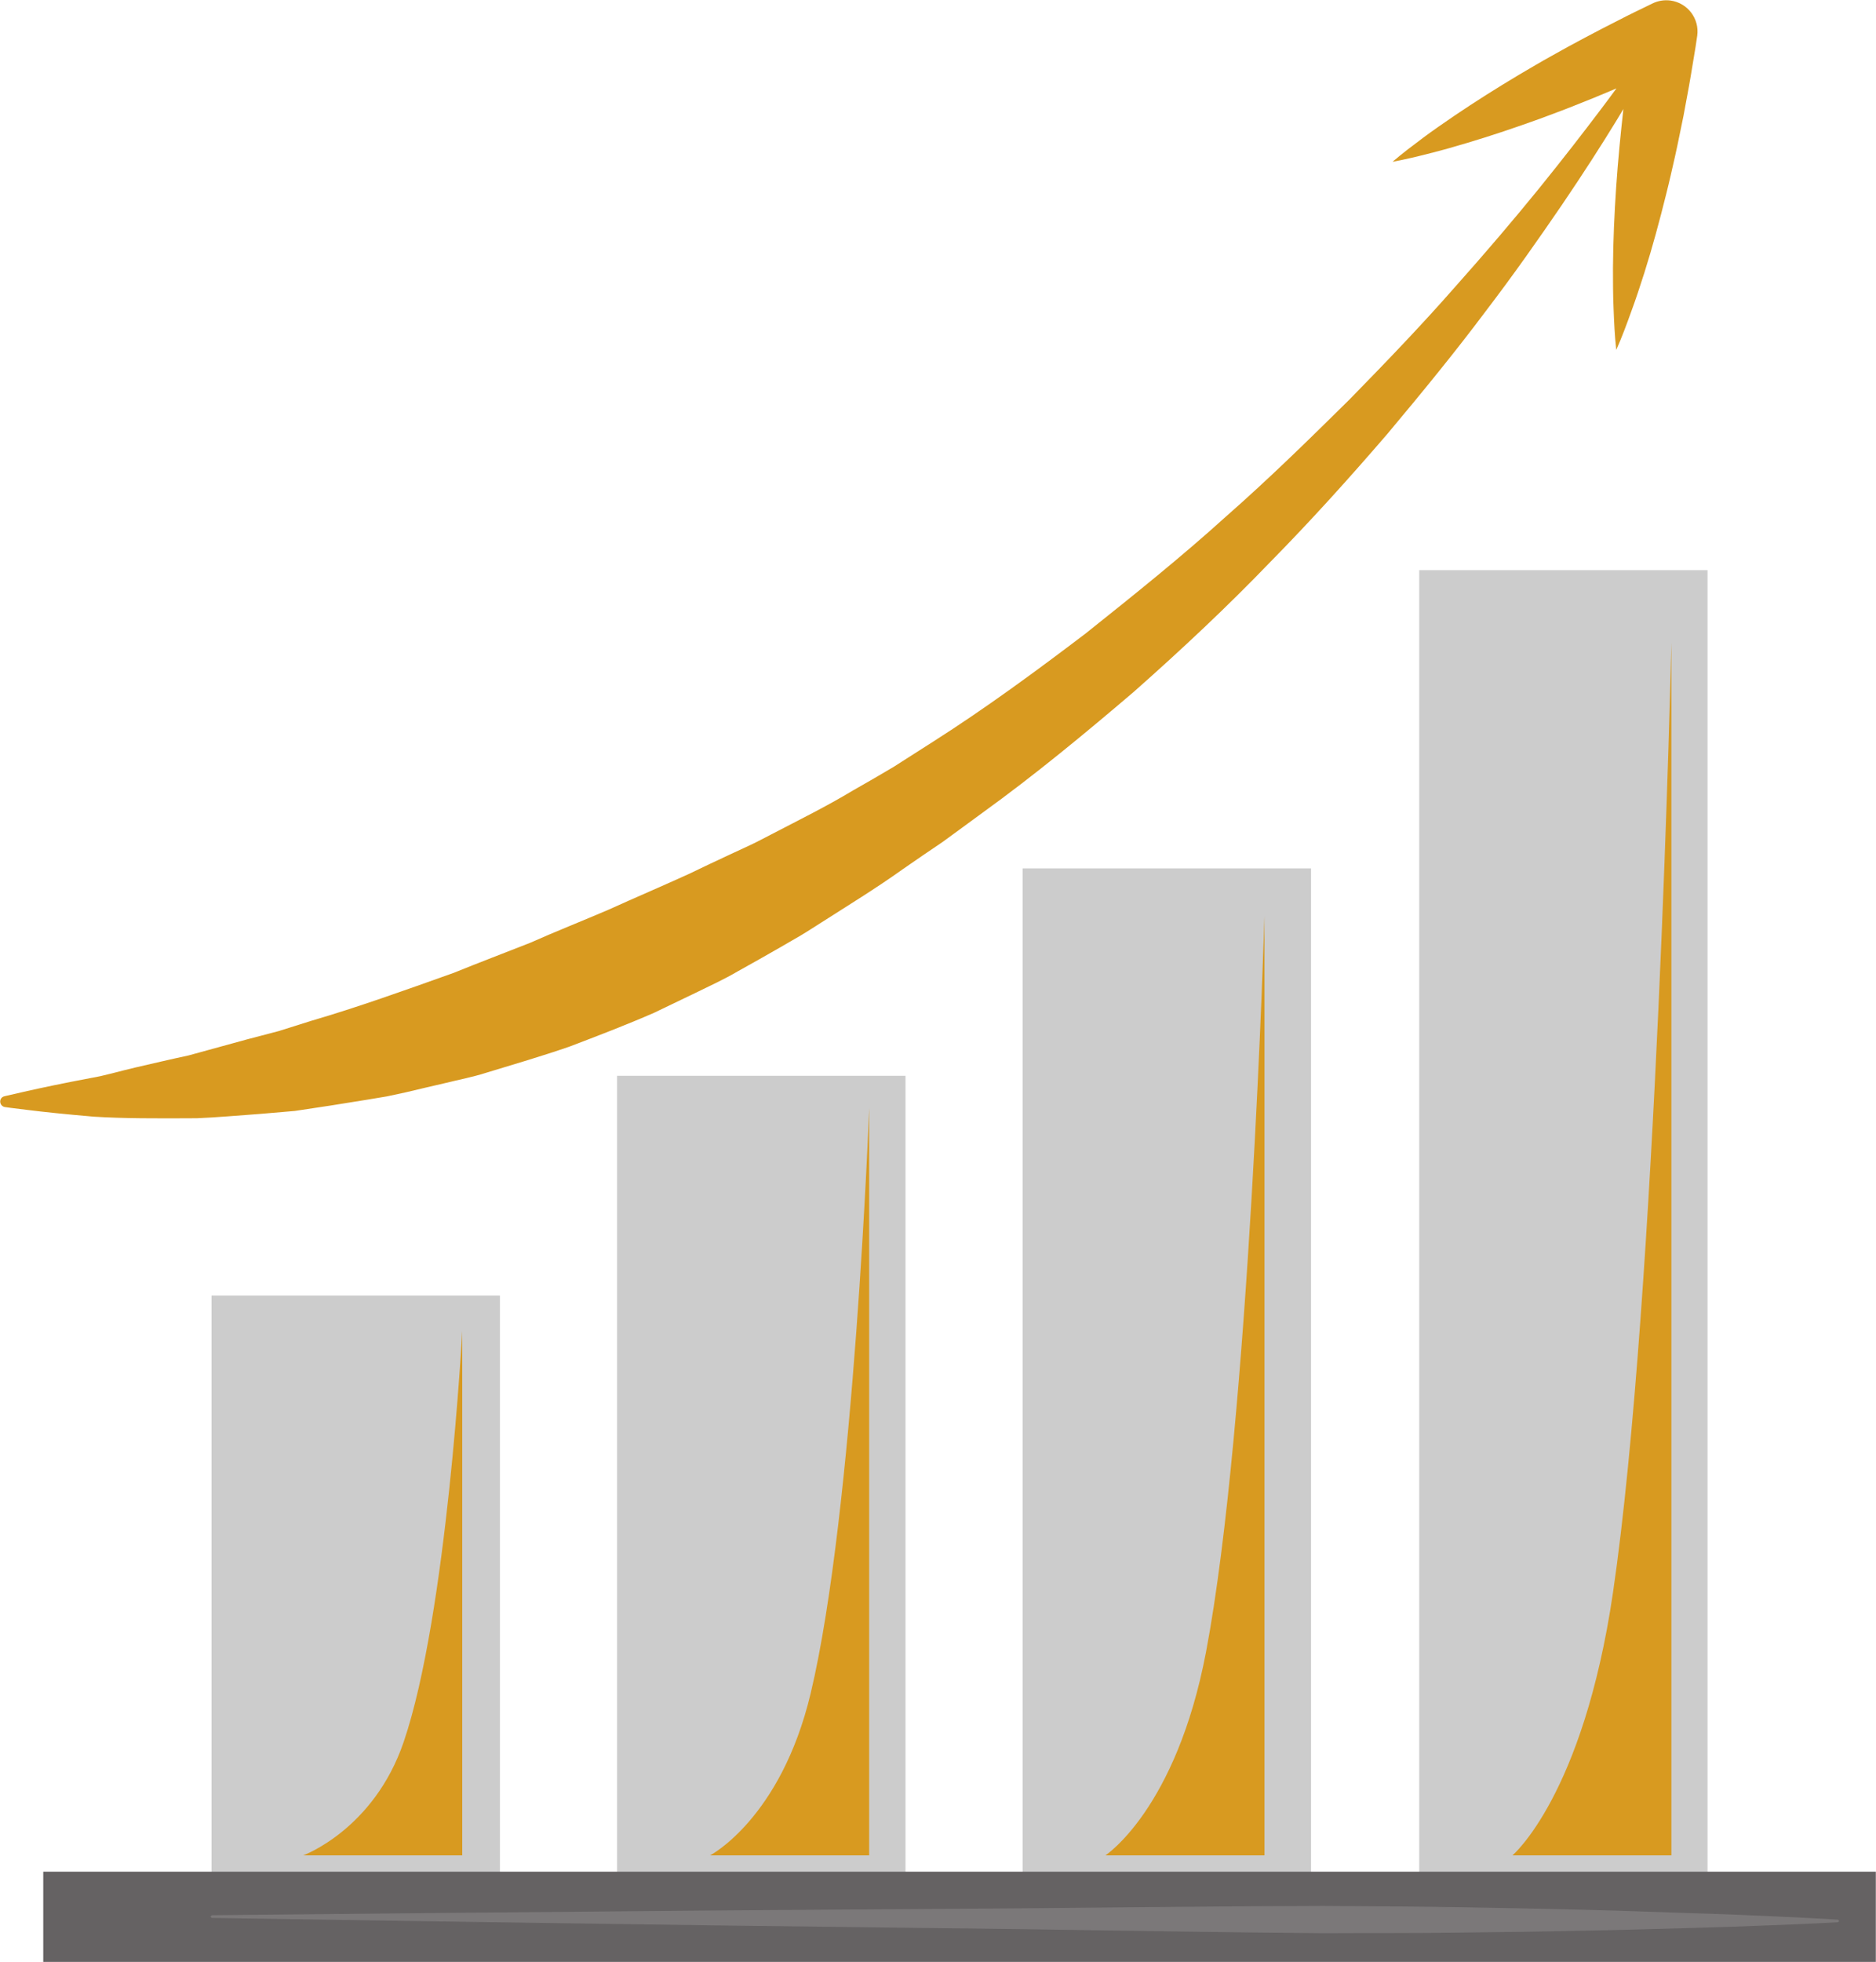 <?xml version="1.0" encoding="UTF-8" standalone="no"?><svg xmlns="http://www.w3.org/2000/svg" xmlns:xlink="http://www.w3.org/1999/xlink" fill="#000000" height="226.2" preserveAspectRatio="xMidYMid meet" version="1.1" viewBox="104.4 99.5 216.4 226.2" width="216.4" zoomAndPan="magnify">
 <g id="surface1">
  <g id="change1_1"><path d="m104.44 226.63c-0.08-0.34 0.13-0.68 0.47-0.75l0.03-0.01s0.91-0.21 2.62-0.6c1.7-0.38 4.19-0.91 7.34-1.5 1.58-0.26 3.3-0.79 5.17-1.22 1.88-0.43 3.89-0.91 6.05-1.37 2.13-0.59 4.4-1.2 6.78-1.86 1.19-0.31 2.41-0.63 3.66-0.96 1.24-0.39 2.5-0.79 3.78-1.19 5.18-1.51 10.66-3.47 16.43-5.53 2.85-1.16 5.79-2.27 8.78-3.45 2.94-1.31 6-2.51 9.07-3.83 3.04-1.38 6.18-2.71 9.31-4.14 1.56-0.75 3.12-1.5 4.71-2.23l2.39-1.11c0.79-0.37 1.57-0.8 2.36-1.2 3.13-1.63 6.34-3.21 9.41-5.06 1.56-0.88 3.11-1.78 4.66-2.7l4.56-2.91c6.1-3.88 11.93-8.17 17.62-12.49 5.57-4.44 11.07-8.85 16.13-13.43 5.13-4.5 9.84-9.14 14.3-13.54 4.39-4.48 8.5-8.78 12.12-12.91 3.65-4.09 6.91-7.93 9.73-11.4 2.81-3.47 5.19-6.55 7.13-9.12 0.66-0.87 1.26-1.68 1.81-2.43-0.24 0.1-0.47 0.2-0.71 0.3-1.34 0.57-2.69 1.12-4.05 1.65-1.35 0.55-2.73 1.04-4.1 1.56-2.75 0.99-5.52 1.93-8.34 2.77-1.41 0.42-2.82 0.83-4.27 1.19-1.43 0.37-2.88 0.72-4.36 0.99 1.15-0.98 2.33-1.87 3.52-2.76s2.41-1.72 3.62-2.55c2.44-1.65 4.92-3.21 7.43-4.71 1.26-0.73 2.51-1.49 3.79-2.19 1.27-0.72 2.55-1.42 3.84-2.1 1.28-0.69 2.58-1.35 3.88-2.01 1.28-0.67 2.6-1.29 3.91-1.932 0.62-0.304 1.34-0.433 2.08-0.336 1.97 0.274 3.35 2.088 3.08 4.058l-0.02 0.12c-0.21 1.53-0.5 3.05-0.74 4.58-0.25 1.52-0.56 3.04-0.83 4.56-0.32 1.51-0.61 3.03-0.95 4.55-0.34 1.51-0.68 3.02-1.06 4.52-0.75 3.02-1.56 6.02-2.5 9-0.48 1.49-0.96 2.98-1.51 4.46-0.53 1.48-1.08 2.96-1.73 4.43-0.18-1.6-0.25-3.18-0.31-4.75-0.07-1.57-0.07-3.14-0.07-4.7 0.02-3.13 0.16-6.24 0.37-9.34 0.1-1.54 0.24-3.09 0.38-4.63 0.13-1.46 0.3-2.9 0.45-4.35-0.25 0.42-0.51 0.85-0.78 1.3-1.69 2.76-3.81 6.08-6.35 9.81-2.55 3.73-5.47 7.91-8.85 12.33-3.34 4.46-7.15 9.13-11.26 14.03-4.17 4.84-8.68 9.87-13.59 14.85-4.85 5.04-10.13 9.99-15.65 14.87-5.61 4.78-11.38 9.56-17.48 13.96l-4.55 3.33c-1.56 1.05-3.11 2.11-4.65 3.18-3.05 2.18-6.25 4.13-9.39 6.14-0.79 0.49-1.56 1.01-2.36 1.48l-2.4 1.39c-1.6 0.93-3.21 1.82-4.8 2.71-1.58 0.93-3.24 1.69-4.86 2.48-1.63 0.78-3.24 1.56-4.85 2.33-3.26 1.42-6.54 2.67-9.74 3.89-3.24 1.12-6.47 2.06-9.59 3.01-1.55 0.5-3.15 0.8-4.68 1.18-1.55 0.36-3.07 0.71-4.56 1.07-0.75 0.16-1.49 0.32-2.23 0.48-0.74 0.13-1.48 0.25-2.21 0.37-1.47 0.23-2.9 0.46-4.31 0.69-1.4 0.21-2.77 0.41-4.11 0.62-1.36 0.11-2.68 0.23-3.98 0.34-2.58 0.18-5.02 0.41-7.31 0.5-4.62 0.03-8.61 0.03-11.89-0.18-3.29-0.28-5.85-0.55-7.6-0.77-1.74-0.2-2.67-0.34-2.67-0.34-0.25-0.04-0.46-0.23-0.52-0.49" fill="#d89a20"/></g>
  <g id="change2_1"><path d="m268.11 315.97h33.26v-150.74h-33.26z" fill="#cccccc"/></g>
  <g id="change2_2"><path d="m222.36 315.97h33.27v-116.36h-33.27z" fill="#cccccc"/></g>
  <g id="change2_3"><path d="m175.58 315.97h33.27v-92.45h-33.27z" fill="#cccccc"/></g>
  <g id="change2_4"><path d="m128.8 315.97h33.27v-67.12h-33.27z" fill="#cccccc"/></g>
  <g id="change3_1"><path d="m109.39 325.67h211.39v-10.4h-211.39z" fill="#656263"/></g>
  <g id="change4_1"><path d="m297.2 313.39h-18.34s8.15-6.85 11.6-30.29c5.02-34.14 6.74-109.51 6.74-109.51v139.8" fill="#d89a20"/></g>
  <g id="change4_2"><path d="m250.26 313.39h-18.35s8.16-5.31 11.61-23.46c5.02-26.45 6.74-84.83 6.74-84.83v108.29" fill="#d89a20"/></g>
  <g id="change4_3"><path d="m204.66 313.39h-18.35s8.15-4.23 11.6-18.67c5.03-21.04 6.75-67.49 6.75-67.49v86.16" fill="#d89a20"/></g>
  <g id="change4_4"><path d="m157.72 313.39h-18.35s8.15-2.96 11.6-13.09c5.03-14.76 6.75-47.35 6.75-47.35v60.44" fill="#d89a20"/></g>
  <g id="change5_1"><path d="m257.06 322.36c-10.99-0.08-22.72-0.29-34.44-0.46-11.73-0.14-23.45-0.29-34.44-0.42-11-0.16-21.25-0.3-30.05-0.43-17.58-0.27-29.31-0.45-29.31-0.45l-0.15-0.16 0.15-0.15s11.73-0.11 29.32-0.29c8.79-0.08 19.05-0.18 30.04-0.27 10.99-0.08 22.72-0.16 34.44-0.24 11.73-0.1 23.45-0.25 34.45-0.27 5.49 0.05 10.81 0.05 15.84 0.15 5.04 0.08 9.8 0.18 14.2 0.29 4.4 0.1 8.43 0.27 12 0.38 3.57 0.1 6.69 0.23 9.25 0.35 5.13 0.22 8.06 0.41 8.06 0.41l0.14 0.16-0.14 0.14s-2.93 0.17-8.06 0.36c-2.57 0.11-5.68 0.22-9.25 0.31-3.58 0.09-7.61 0.23-12.01 0.3-4.39 0.1-9.16 0.17-14.19 0.22-5.04 0.08-10.36 0.04-15.85 0.07" fill="#7b7879"/></g>
 </g>
</svg>